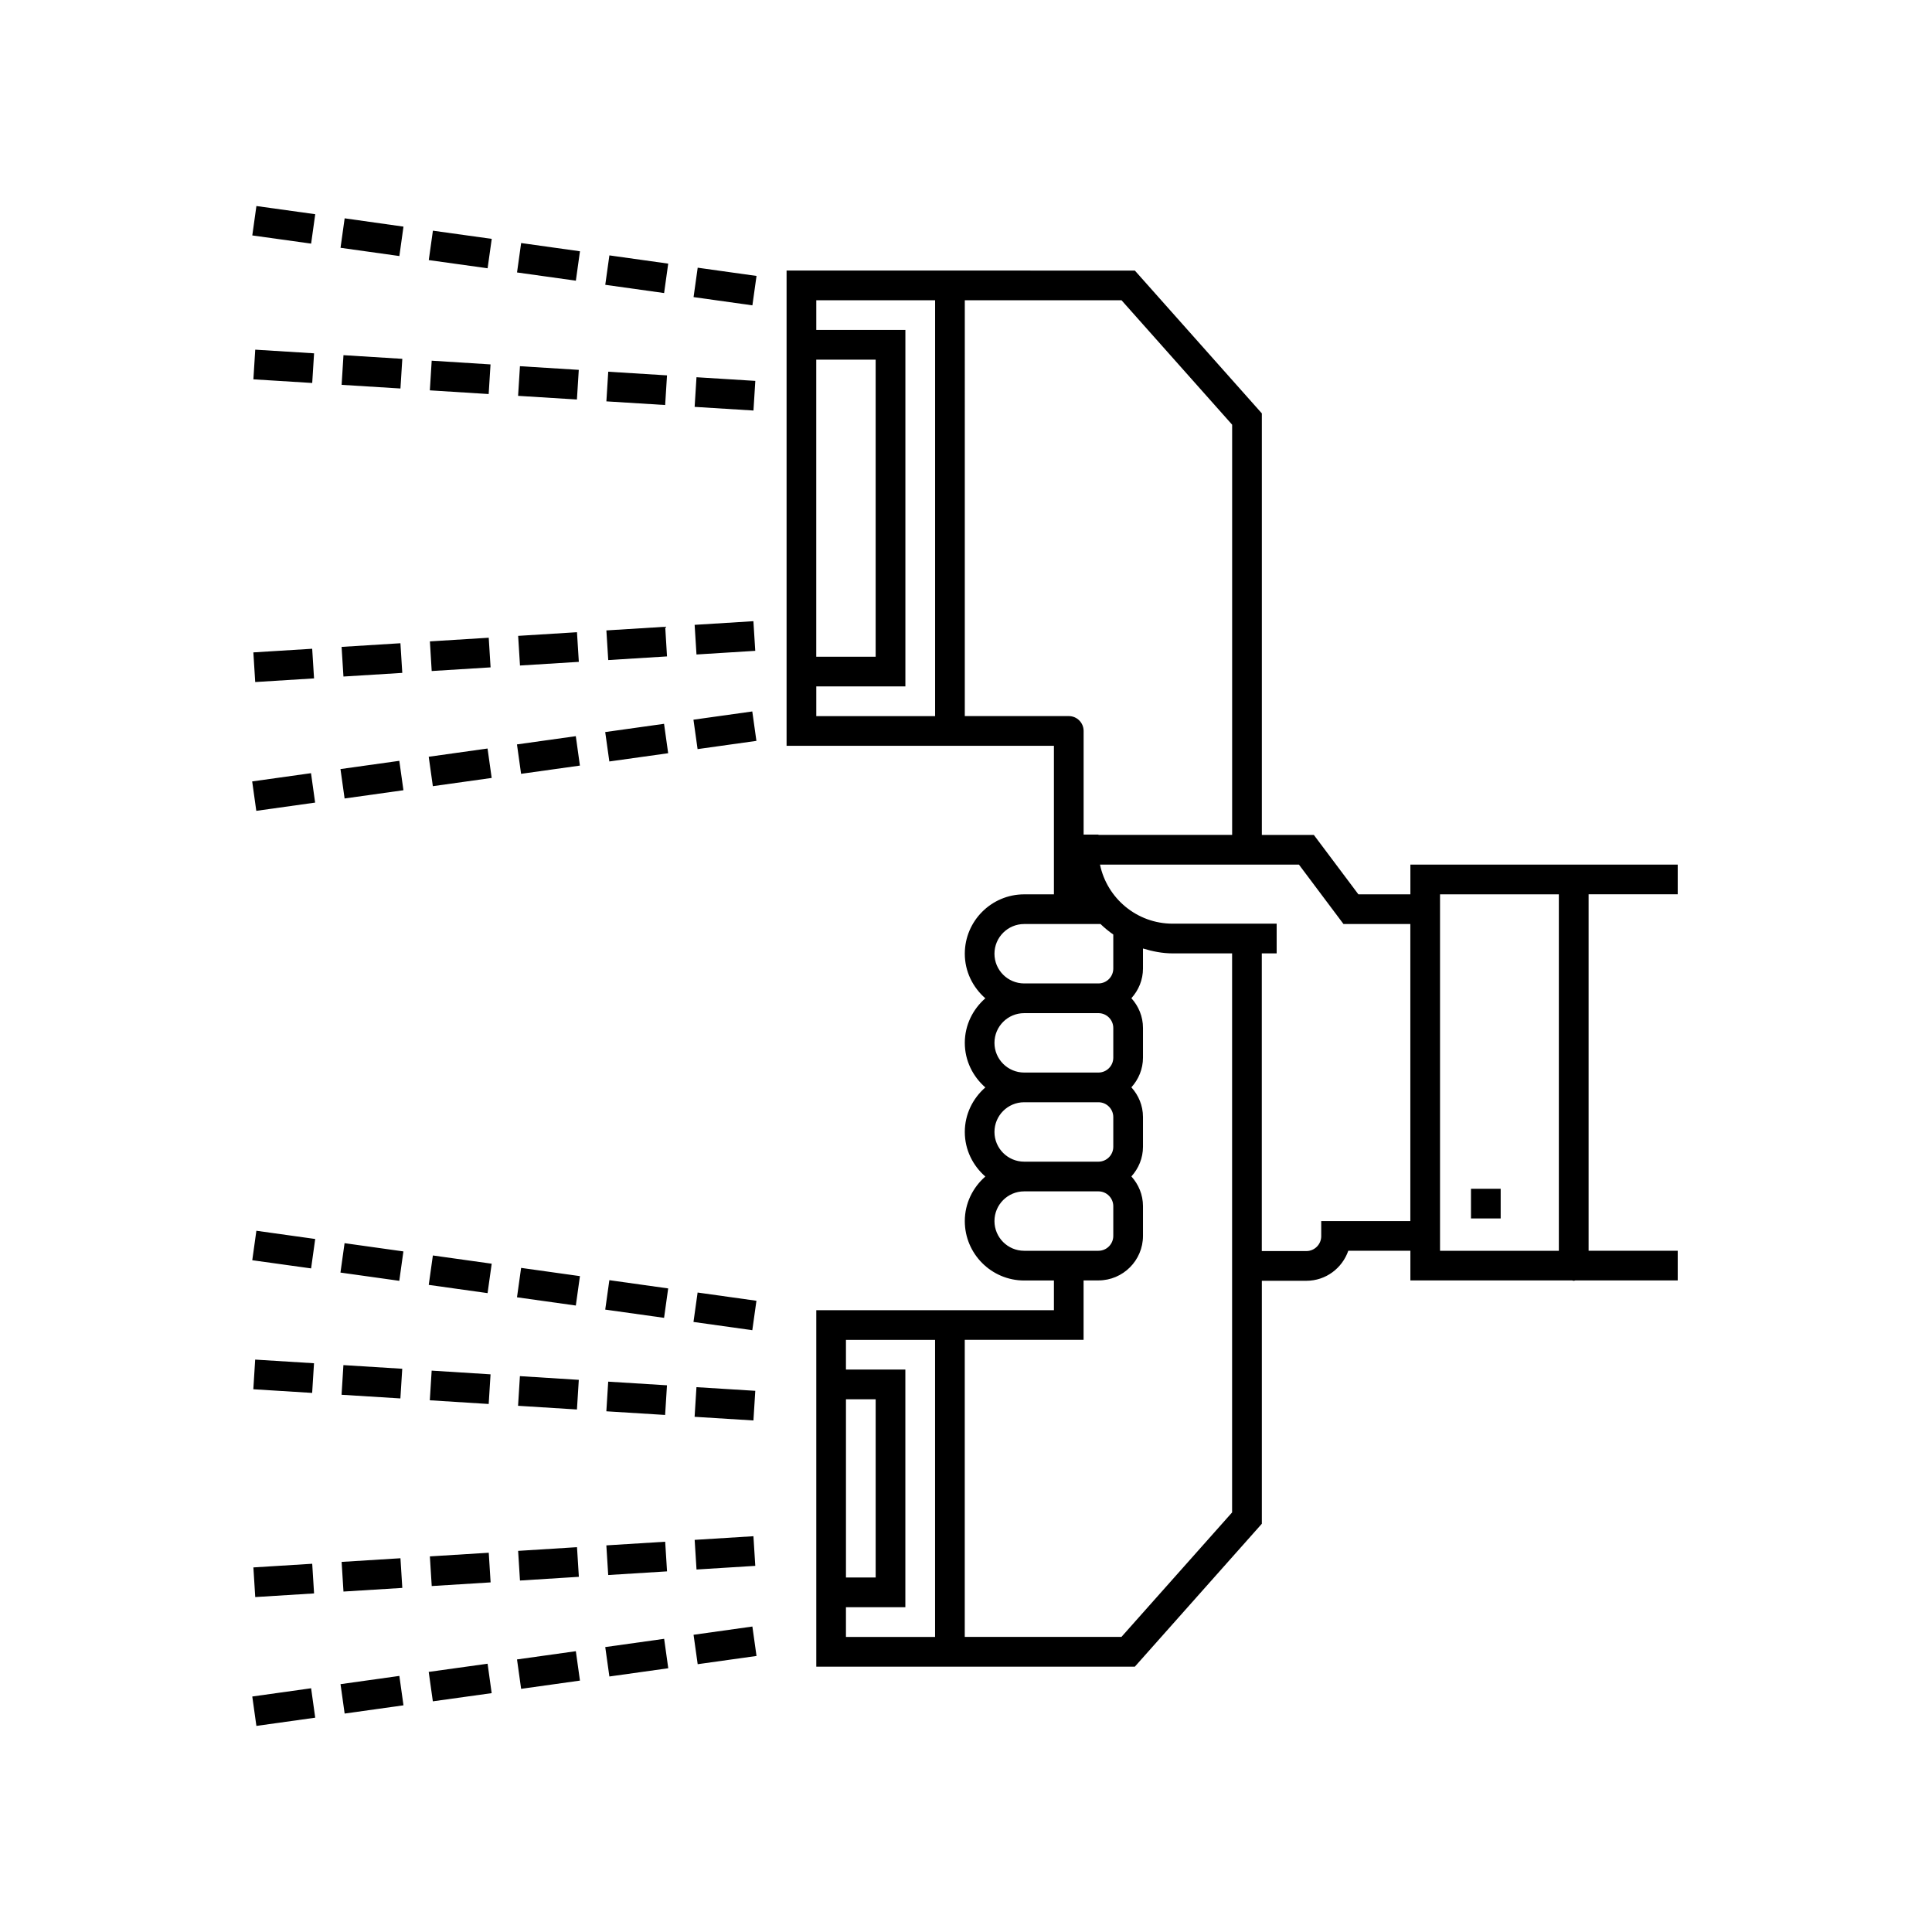 <?xml version="1.0" encoding="UTF-8"?>
<!-- Uploaded to: ICON Repo, www.svgrepo.com, Generator: ICON Repo Mixer Tools -->
<svg fill="#000000" width="800px" height="800px" version="1.1" viewBox="144 144 512 512" xmlns="http://www.w3.org/2000/svg">
 <path d="m211.95 198.6-1.09 7.793 15.59 2.168 1.09-7.793zm23.387 3.258-1.094 7.812 15.594 2.184 1.09-7.797zm23.387 3.277-1.094 7.793 15.59 2.168 1.094-7.793zm23.383 3.273-1.09 7.797 15.59 2.18 1.09-7.793zm23.387 3.273-1.094 7.797 15.594 2.184 1.09-7.797zm23.402 3.262-1.094 7.793 15.59 2.184 1.094-7.793zm23.555 0.754v125.95h70.848v39.363h-7.875c-8.68 0-15.742 7.059-15.742 15.742 0 4.723 2.137 8.918 5.441 11.809-3.305 2.891-5.441 7.086-5.441 11.809s2.137 8.918 5.441 11.809c-3.305 2.887-5.441 7.082-5.441 11.809 0 4.723 2.137 8.918 5.441 11.805-3.305 2.891-5.441 7.086-5.441 11.809 0 8.684 7.062 15.746 15.742 15.746h7.875v7.871h-62.977v94.465h84.422l33.656-37.871v-64.391h11.809c5.156 0 9.496-3.34 11.102-7.961h16.453v7.871h42.879c0.141 0.016 0.266 0.09 0.414 0.09 0.152 0 0.273-0.074 0.418-0.09h27.137v-7.871h-23.617v-94.465h23.617v-7.859h-70.848v7.875h-13.777l-11.809-15.746h-13.777v-111.71l-33.656-37.852zm7.871 7.871h31.488v110.21h-31.488v-7.871h23.613v-94.465h-23.613zm39.359 0h41.527l29.32 32.98v108.71h-35.422v-0.09h-3.938v-27.461c0-2.172-1.762-3.938-3.938-3.938h-27.551zm-188.04 13.098-0.492 7.859 15.59 0.969 0.492-7.859zm23.383 1.461-0.492 7.859 15.59 0.969 0.492-7.859zm125.29 1.184h15.742v78.723h-15.742zm-101.91 0.277-0.492 7.859 15.59 0.98 0.492-7.856zm23.387 1.461-0.492 7.856 15.59 0.969 0.492-7.856zm23.398 1.461-0.492 7.856 15.574 0.969 0.492-7.856zm23.387 1.461-0.492 7.856 15.59 0.969 0.492-7.856zm15.082 64.652-15.574 0.969 0.492 7.856 15.574-0.969zm-23.371 1.477-15.59 0.969 0.492 7.856 15.574-0.969zm-23.383 1.445-15.59 0.969 0.488 7.856 15.594-0.969zm-23.387 1.461-15.59 0.969 0.477 7.856 15.605-0.969zm-23.402 1.461-15.59 0.969 0.492 7.856 15.59-0.969zm-23.383 1.461-15.59 0.965 0.492 7.859 15.59-0.969zm116.63 16.617-15.59 2.184 1.094 7.797 15.59-2.184zm-23.383 3.277-15.594 2.184 1.094 7.793 15.59-2.184zm-23.387 3.273-15.59 2.184 1.09 7.797 15.59-2.184zm-23.387 3.273-15.59 2.184 1.094 7.797 15.59-2.184zm-23.383 3.262-15.594 2.184 1.094 7.793 15.59-2.184zm-23.402 3.273-15.59 2.184 1.09 7.797 15.59-2.184zm209.09 24.23h52.719l11.809 15.746h17.715v78.719h-23.617v4.016c0 2.164-1.766 3.934-3.938 3.934h-11.809v-78.887h3.938v-7.875h-27.551c-9.48 0-17.41-6.715-19.266-15.652zm90.113 7.875h31.488v94.465h-31.488zm-110.21 7.871h11.762 0.047 0.047 8.379c1.055 1.016 2.18 1.941 3.383 2.781v9.027c0 2.164-1.762 3.934-3.934 3.934h-19.684c-4.336 0-7.871-3.523-7.871-7.871 0-4.344 3.535-7.871 7.871-7.871zm31.488 6.488c2.512 0.754 5.117 1.293 7.875 1.293h15.742v148.15l-29.32 32.98h-41.527v-78.723h31.488v-15.742h3.938c6.508 0 11.805-5.297 11.805-11.809v-7.871c0-3.039-1.184-5.777-3.074-7.875 1.891-2.094 3.074-4.832 3.074-7.871v-7.871c0-3.039-1.184-5.777-3.074-7.871 1.891-2.094 3.074-4.836 3.074-7.871v-7.875c0-3.039-1.184-5.777-3.074-7.871 1.891-2.094 3.074-4.832 3.074-7.871zm-31.488 17.129h19.684c2.172 0 3.934 1.77 3.934 3.934v7.871c0 2.168-1.762 3.938-3.934 3.938h-19.684c-4.336 0-7.871-3.527-7.871-7.871 0-4.348 3.535-7.871 7.871-7.871zm0 23.613h19.684c2.172 0 3.934 1.773 3.934 3.938v7.871c0 2.164-1.762 3.938-3.934 3.938h-19.684c-4.336 0-7.871-3.527-7.871-7.871 0-4.348 3.535-7.875 7.871-7.875zm118.41 22.926v7.871h7.871v-7.871zm-118.41 0.691h19.684c2.172 0 3.934 1.77 3.934 3.938v7.871c0 2.164-1.762 3.938-3.934 3.938h-19.684c-4.336 0-7.871-3.527-7.871-7.875 0-4.344 3.535-7.871 7.871-7.871zm-203.47 10.441-1.09 7.809 15.59 2.168 1.09-7.797zm23.371 3.289-1.09 7.793 15.59 2.184 1.09-7.793zm23.402 3.258-1.094 7.797 15.59 2.184 1.094-7.797zm23.383 3.293-1.09 7.793 15.59 2.184 1.09-7.793zm23.387 3.258-1.094 7.797 15.594 2.184 1.09-7.797zm23.387 3.273-1.094 7.797 15.59 2.184 1.094-7.797zm39.312 12.547h23.617v78.723h-23.617v-7.875h15.742v-62.977h-15.742zm-156.56 5.227-0.492 7.859 15.59 0.969 0.492-7.859zm23.383 1.461-0.492 7.859 15.59 0.969 0.492-7.859zm23.387 1.461-0.492 7.859 15.605 0.984 0.492-7.859zm23.387 1.461-0.492 7.859 15.605 0.98 0.492-7.856zm23.398 1.461-0.492 7.856 15.574 0.969 0.492-7.856zm23.387 1.461-0.492 7.856 15.59 0.969 0.492-7.856zm39.621 3.215h7.871v47.23h-7.871zm-24.523 36.285-15.574 0.969 0.492 7.856 15.574-0.969zm-23.387 1.461-15.59 0.969 0.492 7.856 15.59-0.969zm-23.367 1.445-15.605 0.98 0.492 7.859 15.605-0.984zm-23.387 1.473-15.605 0.969 0.492 7.859 15.605-0.969zm-23.402 1.461-15.59 0.969 0.492 7.859 15.59-0.969zm-23.383 1.461-15.59 0.969 0.492 7.859 15.59-0.969zm116.65 16.637-15.59 2.184 1.094 7.797 15.59-2.184zm-23.383 3.258-15.609 2.184 1.094 7.797 15.605-2.184zm-23.402 3.277-15.59 2.184 1.09 7.793 15.59-2.184zm-23.387 3.32-15.605 2.168 1.094 7.797 15.59-2.168zm-23.383 3.231-15.594 2.184 1.094 7.793 15.59-2.184zm-23.387 3.273-15.59 2.184 1.09 7.793 15.59-2.18z"/>
</svg>